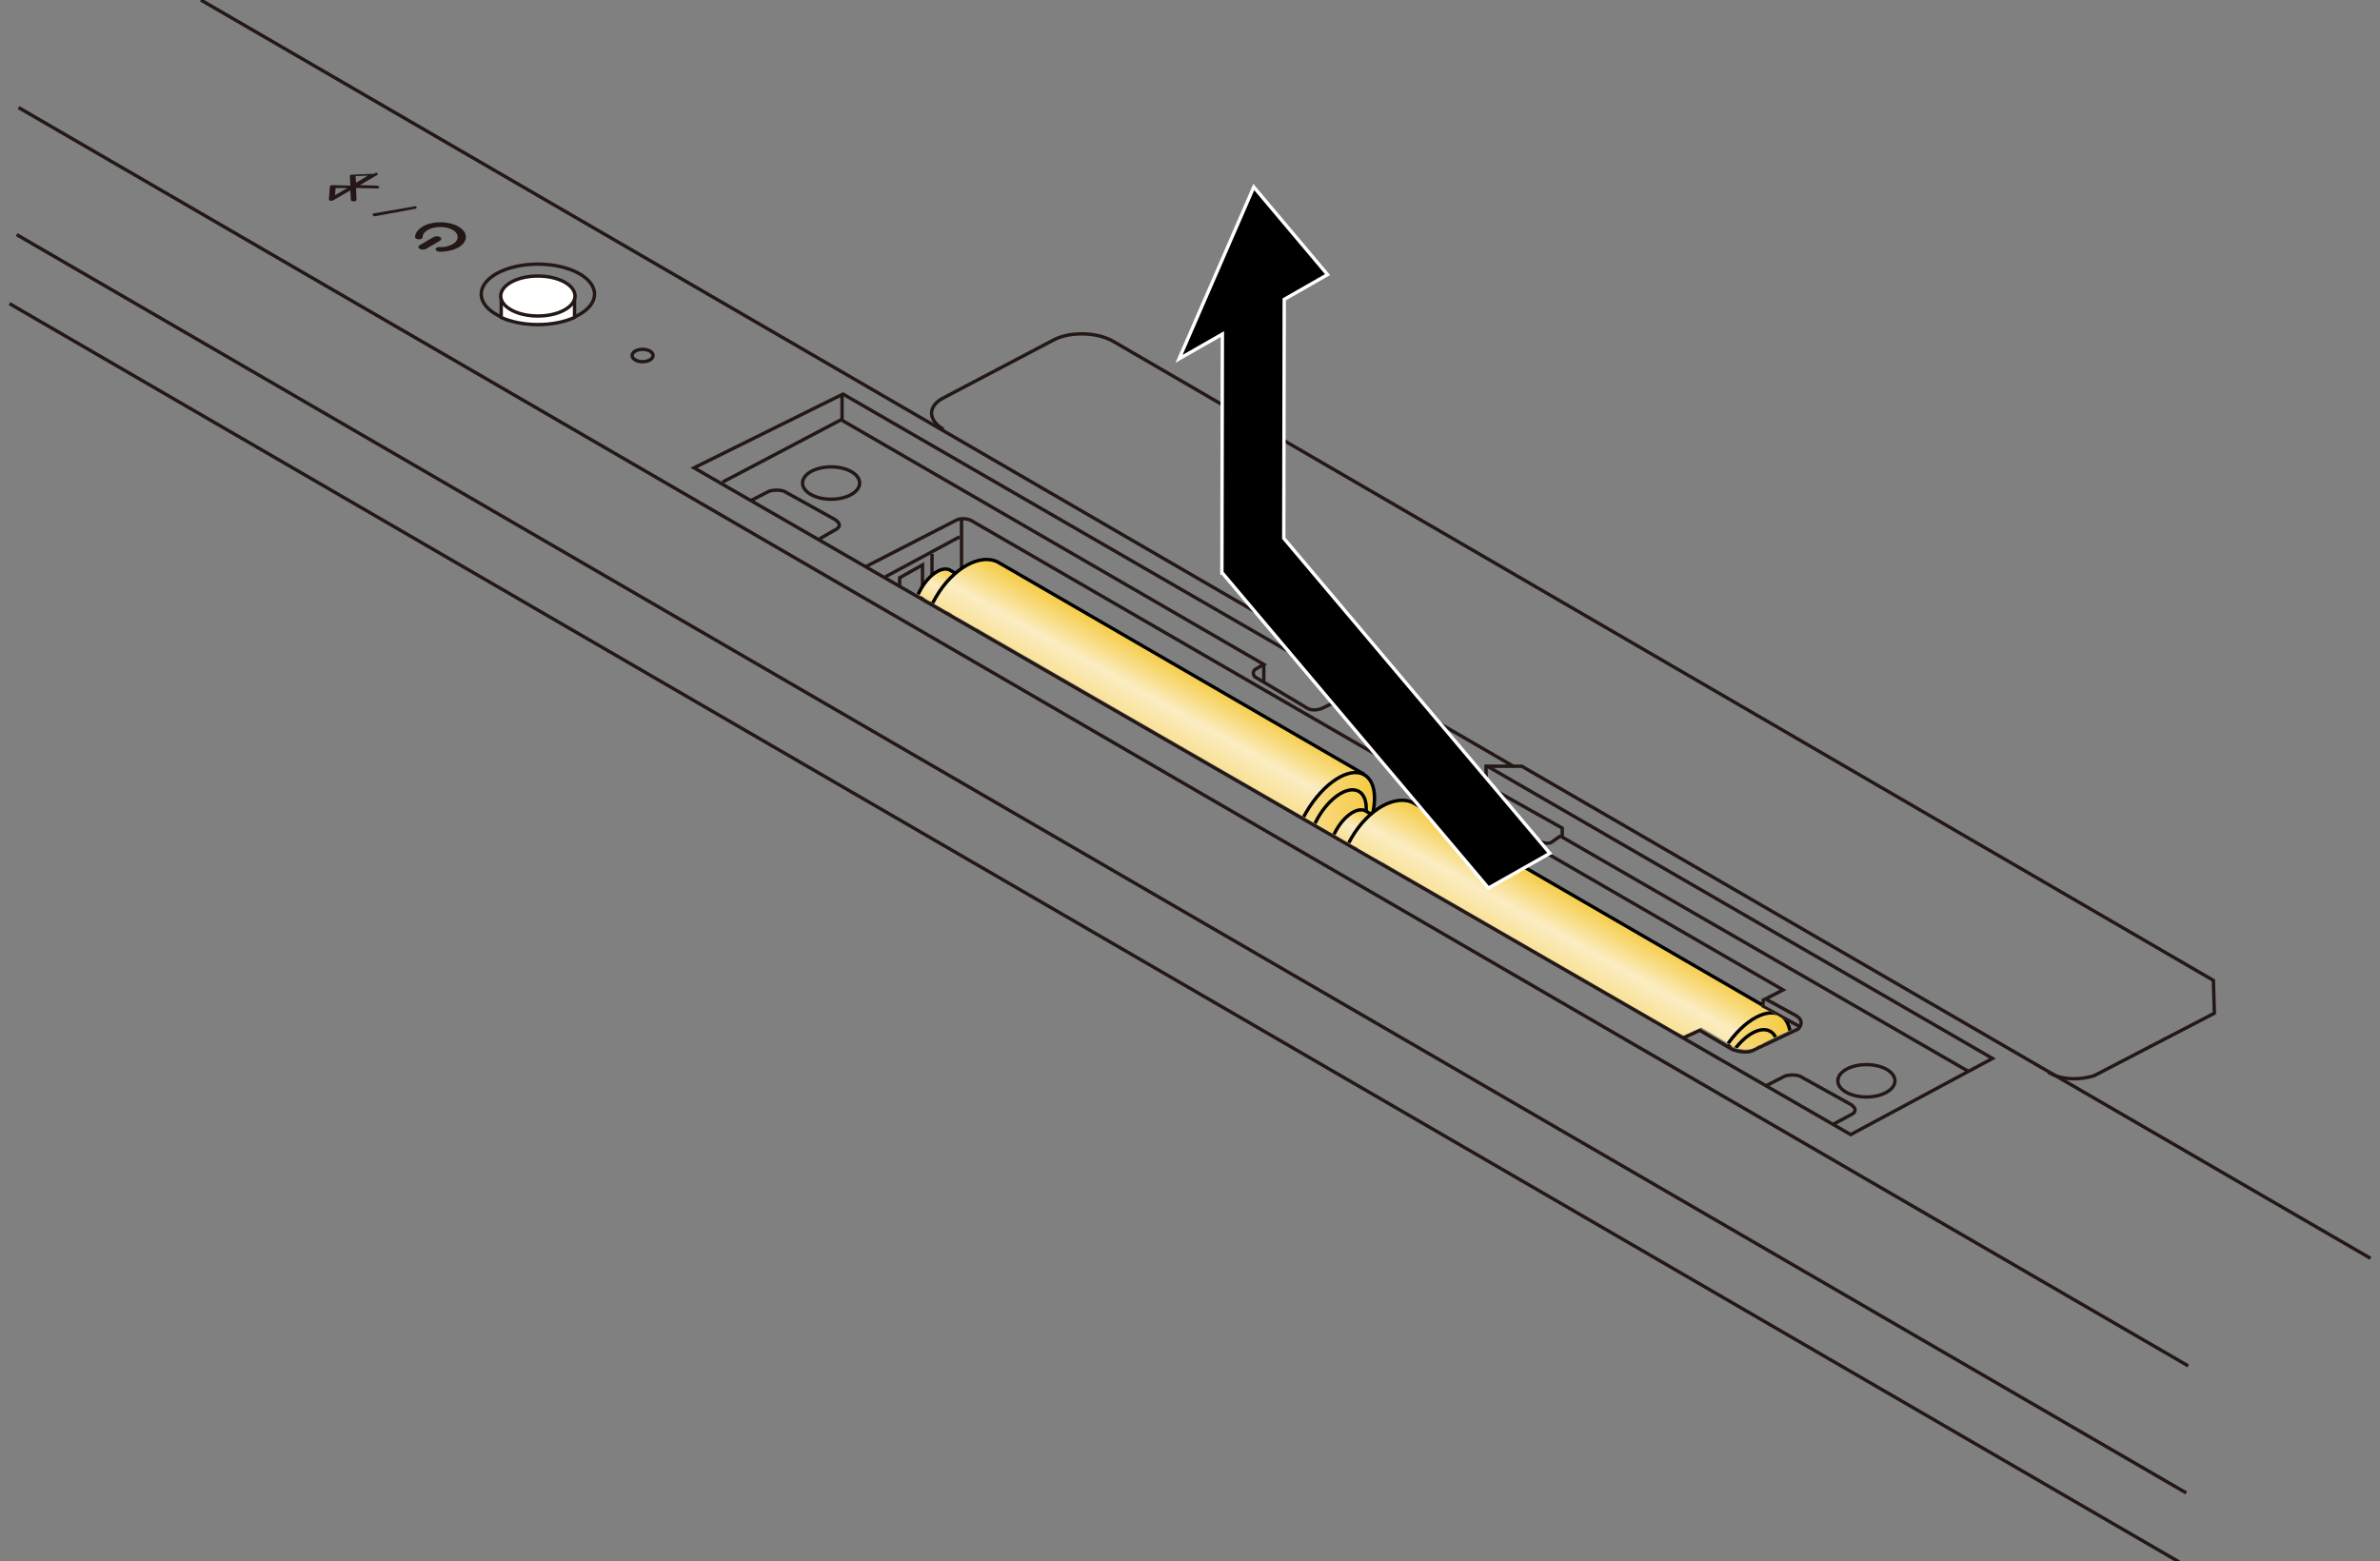 <?xml version="1.0" encoding="utf-8"?>
<!-- Generator: Adobe Illustrator 25.4.8, SVG Export Plug-In . SVG Version: 6.00 Build 0)  -->
<svg version="1.1" id="レイヤー_1" xmlns="http://www.w3.org/2000/svg" xmlns:xlink="http://www.w3.org/1999/xlink" x="0px"
	 y="0px" viewBox="0 0 500 328" enable-background="new 0 0 500 328" xml:space="preserve">
<rect x="0" y="0" width="500" height="328" fill="#808080" stroke="none"/>
<g>
	<g>
		<g>
			<path fill="none" stroke="#231815" stroke-width="0.709" stroke-miterlimit="10" d="M198.2,90.2c-3.4-2-3.3-5,0.2-6.7l23.2-12.2
				c3.5-1.7,9.1-1.5,12.4,0.5L465,206l0.2,6.9L440,226c0,0-5.3,1.9-9.7-0.7"/>
			<ellipse fill="none" stroke="#231815" stroke-width="0.709" stroke-miterlimit="10" cx="113" cy="61.8" rx="11.9" ry="6.3"/>
			<ellipse fill="none" stroke="#231815" stroke-width="0.709" stroke-miterlimit="10" cx="135" cy="74.7" rx="2.2" ry="1.3"/>
			<path fill="#231815" d="M87.4,43.4c0.1,0,0.1,0.1,0.1,0.1c0.1,0.2-0.1,0.4-0.4,0.4L79,45.4c-0.3,0.1-0.6,0-0.7-0.2
				c-0.1-0.2,0.1-0.4,0.4-0.4l8.2-1.4C87.1,43.3,87.3,43.3,87.4,43.4z"/>
			<path fill="#231815" d="M79.2,36.3c0,0,0.1,0.1,0.1,0.1c0.1,0.1,0.1,0.3-0.1,0.4l-3.6,2.1l3.5,0.1c0.3,0,0.6,0.2,0.6,0.3
				c0,0.2-0.3,0.3-0.6,0.3l-4.3-0.1l0.1,2.5c0,0.2-0.2,0.3-0.6,0.3c-0.3,0-0.6-0.1-0.6-0.3l-0.1-2l-3.6,2.1
				c-0.2,0.1-0.4,0.1-0.6,0.1c-0.2-0.1-0.3-0.2-0.3-0.3l0.2-2.7c0-0.2,0.3-0.3,0.6-0.3l3.7,0.1l-0.1-2c0-0.2,0.2-0.3,0.5-0.3
				l4.7-0.2C78.9,36.2,79.1,36.3,79.2,36.3z M74.8,38.4l2.5-1.5l-2.6,0.1L74.8,38.4z M70.4,41l2.6-1.5l-2.5,0L70.4,41z"/>
			<g>
				<path fill="#231815" d="M91.1,49.8c0.4-0.2,1-0.2,1.3,0l0,0c0.4,0.2,0.4,0.6,0,0.8l-2.9,1.7c-0.4,0.2-1,0.2-1.3,0l0,0
					c-0.4-0.2-0.4-0.6,0-0.8L91.1,49.8z"/>
				<g>
					<path fill="#231815" d="M92.3,52.9c1.5,0,2.9-0.3,4-0.9c2.1-1.2,2.1-3.2,0-4.4c-2.1-1.2-5.5-1.2-7.5,0c-1,0.6-1.6,1.4-1.6,2.2
						c0,0.3,0.4,0.5,0.8,0.5c0.4,0,0.8-0.2,0.8-0.5c0-0.6,0.4-1.1,1.1-1.5c1.4-0.8,3.8-0.8,5.2,0c1.4,0.8,1.4,2.2,0,3
						c-0.7,0.4-1.7,0.7-2.8,0.6c-0.4,0-0.8,0.2-0.8,0.5C91.5,52.6,91.8,52.8,92.3,52.9z"/>
				</g>
			</g>
			<line fill="none" stroke="#231815" stroke-width="0.709" stroke-miterlimit="10" x1="2" y1="63.8" x2="457.8" y2="328.2"/>
			<line fill="none" stroke="#231815" stroke-width="0.709" stroke-miterlimit="10" x1="3.5" y1="49.3" x2="459.3" y2="313.7"/>
			<line fill="none" stroke="#231815" stroke-width="0.709" stroke-miterlimit="10" x1="3.9" y1="22.6" x2="459.7" y2="287"/>
			<line fill="none" stroke="#231815" stroke-width="0.709" stroke-miterlimit="10" x1="288.1" y1="143.7" x2="318.1" y2="161.1"/>
			<polyline fill="none" stroke="#231815" stroke-width="0.709" stroke-miterlimit="10" points="42.2,0 288.3,142.8 288.3,149 
				312.2,163 312.2,161 319.7,161 498,264.4 			"/>
			<polyline fill="none" stroke="#231815" stroke-width="0.709" stroke-miterlimit="10" points="312.3,160.9 418.6,222.4 
				388.8,238.4 145.8,98.3 177.1,82.8 282.7,143.8 			"/>
			<path fill="#FFFFFF" stroke="#231815" stroke-width="0.709" stroke-miterlimit="10" d="M105.3,66.7c4.4,2,11,2,15.4,0v-4.5
				h-15.4V66.7z"/>
			<ellipse fill="#FFFFFF" stroke="#231815" stroke-width="0.709" stroke-miterlimit="10" cx="113" cy="62.2" rx="7.8" ry="4.2"/>
			<path fill="none" stroke="#231815" stroke-width="0.709" stroke-miterlimit="10" d="M288.3,149l-2.8-1.4l-3,1.7l-2.8-1.4l-2.1,1
				c0,0-1.6,0.6-2.8,0l-11.2-6.7c0,0-0.8-1,0.2-1.6l1.7-1l-88.8-51.4l-24.9,13.1"/>
			<line fill="none" stroke="#231815" stroke-width="0.709" stroke-miterlimit="10" x1="176.9" y1="88.2" x2="176.9" y2="82.8"/>
			<polyline fill="none" stroke="#231815" stroke-width="0.709" stroke-miterlimit="10" points="282.6,149.1 282.6,143.8 
				288.3,143.1 			"/>
			<line fill="none" stroke="#231815" stroke-width="0.709" stroke-miterlimit="10" x1="265.5" y1="139.6" x2="265.5" y2="143.3"/>
			<polyline fill="none" stroke="#231815" stroke-width="0.709" stroke-miterlimit="10" points="312.2,162.7 312.2,166.2 
				313.6,167.2 313.6,165.8 328.2,174 328.2,175.9 413.5,225.1 			"/>
			<path fill="none" stroke="#231815" stroke-width="0.709" stroke-miterlimit="10" d="M353.6,218.1l3.5-1.6l6.8,4
				c0,0,2.5,1,4.2,0.3l9.7-4.6c0,0,1.6-1.6-0.5-2.8l-6.4-3.5l3.7-1.9l-170.7-98.7c0,0-1.6-0.7-3,0l-19.1,9.8"/>
			<path fill="none" stroke="#231815" stroke-width="0.709" stroke-miterlimit="10" d="M202,108.9l0,10.2c0,0-0.6,6.5-2.7,9.6"/>
			<line fill="none" stroke="#231815" stroke-width="0.709" stroke-miterlimit="10" x1="195.8" y1="127.2" x2="195.8" y2="116.4"/>
			<line fill="none" stroke="#231815" stroke-width="0.709" stroke-miterlimit="10" x1="201.6" y1="112.8" x2="186" y2="121.2"/>
			<polyline fill="none" stroke="#231815" stroke-width="0.709" stroke-miterlimit="10" points="189,123.2 189,121.4 193.8,118.7 
				193.8,125.9 			"/>
			<path fill="none" stroke="#231815" stroke-width="0.709" stroke-miterlimit="10" d="M157.7,105.2l3.9-2c0,0,2.3-0.7,3.8,0.4
				l9.9,5.5c0,0,2,1.1,0.4,2.1l-3.5,2"/>
			<ellipse fill="none" stroke="#231815" stroke-width="0.709" stroke-miterlimit="10" cx="174.6" cy="101.5" rx="6" ry="3.4"/>
			<path fill="none" stroke="#231815" stroke-width="0.709" stroke-miterlimit="10" d="M371.1,228.1l3.9-2c0,0,2.3-0.7,3.8,0.4
				l9.9,5.5c0,0,2,1.1,0.4,2.1l-3.9,2.1"/>
			<ellipse fill="none" stroke="#231815" stroke-width="0.709" stroke-miterlimit="10" cx="392.1" cy="227.1" rx="6" ry="3.4"/>
			<polyline fill="none" stroke="#231815" stroke-width="0.709" stroke-miterlimit="10" points="370.5,209.8 370.3,211.4 
				370.4,211.5 377.9,215.6 			"/>
			<path fill="none" stroke="#231815" stroke-width="0.709" stroke-miterlimit="10" d="M363,219.9c0,0,5.2-4.5,6.4,0.2"/>
			<path fill="none" stroke="#231815" stroke-width="0.709" stroke-miterlimit="10" d="M313.6,167.5l-1.6,0.8c0,0-0.9,1.1,0.5,2
				l10.9,6.5c0,0,1.7,0.7,2.5,0.2l2-1.4"/>
		</g>
		<g>
			<defs>
				<path id="SVGID_1_" d="M189.6,123L352,216.7l1.7,0.9l3.7-1.7l7.1,4.2c0,0,2.2,0.8,3.9,0.1l4.4-2.2l4.8-2.2l-4.9-2.8l-2.7-1.4
					l0.3-1.6l-163.8-96L189.6,123z"/>
			</defs>
			<clipPath id="SVGID_00000085246291205483198320000015862698586961853873_">
				<use xlink:href="#SVGID_1_"  overflow="visible"/>
			</clipPath>
			<g clip-path="url(#SVGID_00000085246291205483198320000015862698586961853873_)">
				<g>
					<g>
						
							<linearGradient id="SVGID_00000173839809635113384920000015907603919989556366_" gradientUnits="userSpaceOnUse" x1="74.354" y1="-14.749" x2="74.354" y2="-1.429" gradientTransform="matrix(0.863 0.505 -0.505 0.863 129.689 95.492)">
							<stop  offset="0" style="stop-color:#F5CA40"/>
							<stop  offset="7.184275e-02" style="stop-color:#F6D056"/>
							<stop  offset="0.22" style="stop-color:#F9DF8D"/>
							<stop  offset="0.35" style="stop-color:#FBEDC3"/>
							<stop  offset="1" style="stop-color:#F5CA40"/>
						</linearGradient>
						<path fill="url(#SVGID_00000173839809635113384920000015907603919989556366_)" stroke="#000000" stroke-width="0.709" d="
							M205.4,123.2l-5.8-3.4c-1.6-0.9-4.3,0.8-6.1,3.9c-1.8,3.1-2,6.3-0.4,7.3l5.8,3.4"/>
						<path fill="#DEDCDD" stroke="#000000" stroke-width="0.709" d="M206,131.2c-1.8,3.1-4.5,4.9-6.1,3.9
							c-1.6-0.9-1.4-4.2,0.4-7.3c1.8-3.1,4.5-4.9,6.1-3.9C208,124.9,207.8,128.1,206,131.2z"/>
					</g>
					<g>
						
							<linearGradient id="SVGID_00000036931334775224705250000014829328100869920434_" gradientUnits="userSpaceOnUse" x1="405.572" y1="14.385" x2="395.138" y2="39.112" gradientTransform="matrix(0.994 0.112 -0.112 0.994 -156.121 77.919)">
							<stop  offset="0" style="stop-color:#F5CA40"/>
							<stop  offset="7.184275e-02" style="stop-color:#F6D056"/>
							<stop  offset="0.22" style="stop-color:#F9DF8D"/>
							<stop  offset="0.35" style="stop-color:#FBEDC3"/>
							<stop  offset="1" style="stop-color:#F5CA40"/>
						</linearGradient>
						<path fill="url(#SVGID_00000036931334775224705250000014829328100869920434_)" stroke="#000000" stroke-width="0.709" d="
							M286.6,162.7l-76.8-44.5c-3.7-2.1-9.6,1.1-13.2,7.3c-3.6,6.2-3.5,12.9,0.2,15.1l76.8,44.5"/>
						
							<linearGradient id="SVGID_00000091703640320139780450000013921752375015948977_" gradientUnits="userSpaceOnUse" x1="271.414" y1="173.952" x2="288.761" y2="173.952">
							<stop  offset="0" style="stop-color:#F9E09A"/>
							<stop  offset="1" style="stop-color:#F5CA40"/>
						</linearGradient>
						<path fill="url(#SVGID_00000091703640320139780450000013921752375015948977_)" stroke="#000000" stroke-width="0.709" d="
							M285.8,177.3c-3.6,6.2-9.1,9.7-12.2,7.9c-3.2-1.8-2.8-8.3,0.8-14.5c3.6-6.2,9.1-9.7,12.2-7.9
							C289.8,164.6,289.4,171.1,285.8,177.3z"/>
						<path fill="none" stroke="#000000" stroke-width="0.709" d="M285,176.5c-2.5,4.3-6.4,6.8-8.6,5.5c-2.2-1.3-2-5.8,0.5-10.2
							c2.5-4.3,6.3-6.8,8.6-5.5C287.7,167.6,287.5,172.1,285,176.5z"/>
					</g>
				</g>
				<g>
					<g>
						
							<linearGradient id="SVGID_00000116205065597504574340000004482198808259034261_" gradientUnits="userSpaceOnUse" x1="175.251" y1="-15.115" x2="175.251" y2="-1.795" gradientTransform="matrix(0.863 0.505 -0.505 0.863 129.689 95.492)">
							<stop  offset="0" style="stop-color:#F5CA40"/>
							<stop  offset="7.184275e-02" style="stop-color:#F6D056"/>
							<stop  offset="0.22" style="stop-color:#F9DF8D"/>
							<stop  offset="0.35" style="stop-color:#FBEDC3"/>
							<stop  offset="1" style="stop-color:#F5CA40"/>
						</linearGradient>
						<path fill="url(#SVGID_00000116205065597504574340000004482198808259034261_)" stroke="#000000" stroke-width="0.709" d="
							M292.7,173.8l-5.8-3.4c-1.6-0.9-4.3,0.8-6.1,3.9c-1.8,3.1-2,6.3-0.4,7.3l5.8,3.4"/>
						<path fill="#DEDCDD" stroke="#000000" stroke-width="0.709" d="M291.2,180.4c-1.8,3.1-4.5,4.9-6.1,3.9
							c-1.6-0.9-1.4-4.2,0.4-7.3c1.8-3.1,4.5-4.9,6.1-3.9C293.2,174,293,177.3,291.2,180.4z"/>
					</g>
					<g>
						
							<linearGradient id="SVGID_00000177449723445489803750000006906439134489121183_" gradientUnits="userSpaceOnUse" x1="497.978" y1="54.901" x2="487.544" y2="79.628" gradientTransform="matrix(0.994 0.112 -0.112 0.994 -156.121 77.919)">
							<stop  offset="0" style="stop-color:#F5CA40"/>
							<stop  offset="7.184275e-02" style="stop-color:#F6D056"/>
							<stop  offset="0.22" style="stop-color:#F9DF8D"/>
							<stop  offset="0.35" style="stop-color:#FBEDC3"/>
							<stop  offset="1" style="stop-color:#F5CA40"/>
						</linearGradient>
						<path fill="url(#SVGID_00000177449723445489803750000006906439134489121183_)" stroke="#000000" stroke-width="0.709" d="
							M373.9,213.3l-76.8-44.5c-3.7-2.1-9.6,1.1-13.2,7.3c-3.6,6.2-3.5,12.9,0.2,15.1l76.8,44.5"/>
						
							<linearGradient id="SVGID_00000129169941135091603080000006662072461009861777_" gradientUnits="userSpaceOnUse" x1="358.815" y1="224.51" x2="376.162" y2="224.51">
							<stop  offset="0" style="stop-color:#F9E09A"/>
							<stop  offset="1" style="stop-color:#F5CA40"/>
						</linearGradient>
						<path fill="url(#SVGID_00000129169941135091603080000006662072461009861777_)" stroke="#000000" stroke-width="0.709" d="
							M373.2,227.8c-3.6,6.2-9.1,9.7-12.2,7.9c-3.2-1.8-2.8-8.3,0.8-14.5c3.6-6.2,9.1-9.7,12.2-7.9
							C377.2,215.1,376.8,221.6,373.2,227.8z"/>
						<path fill="none" stroke="#000000" stroke-width="0.709" d="M371.4,226.9c-2.5,4.3-6.4,6.8-8.6,5.5c-2.2-1.3-2-5.8,0.5-10.2
							c2.5-4.3,6.3-6.8,8.6-5.5C374.2,218,373.9,222.5,371.4,226.9z"/>
					</g>
				</g>
			</g>
		</g>
	</g>
	<polygon stroke="#FFFFFF" stroke-width="0.709" points="325.6,179.3 269.7,113.1 269.8,62.9 278.9,57.7 263.4,39.3 247.7,75.4 
		256.8,70.2 256.7,120.3 256.7,120.3 256.7,120.4 256.7,120.4 256.8,120.4 312.7,186.6 	"/>
</g>
<g>
</g>
<g>
</g>
<g>
</g>
<g>
</g>
<g>
</g>
<g>
</g>
<g>
</g>
<g>
</g>
<g>
</g>
<g>
</g>
<g>
</g>
<g>
</g>
<g>
</g>
<g>
</g>
<g>
</g>
</svg>
